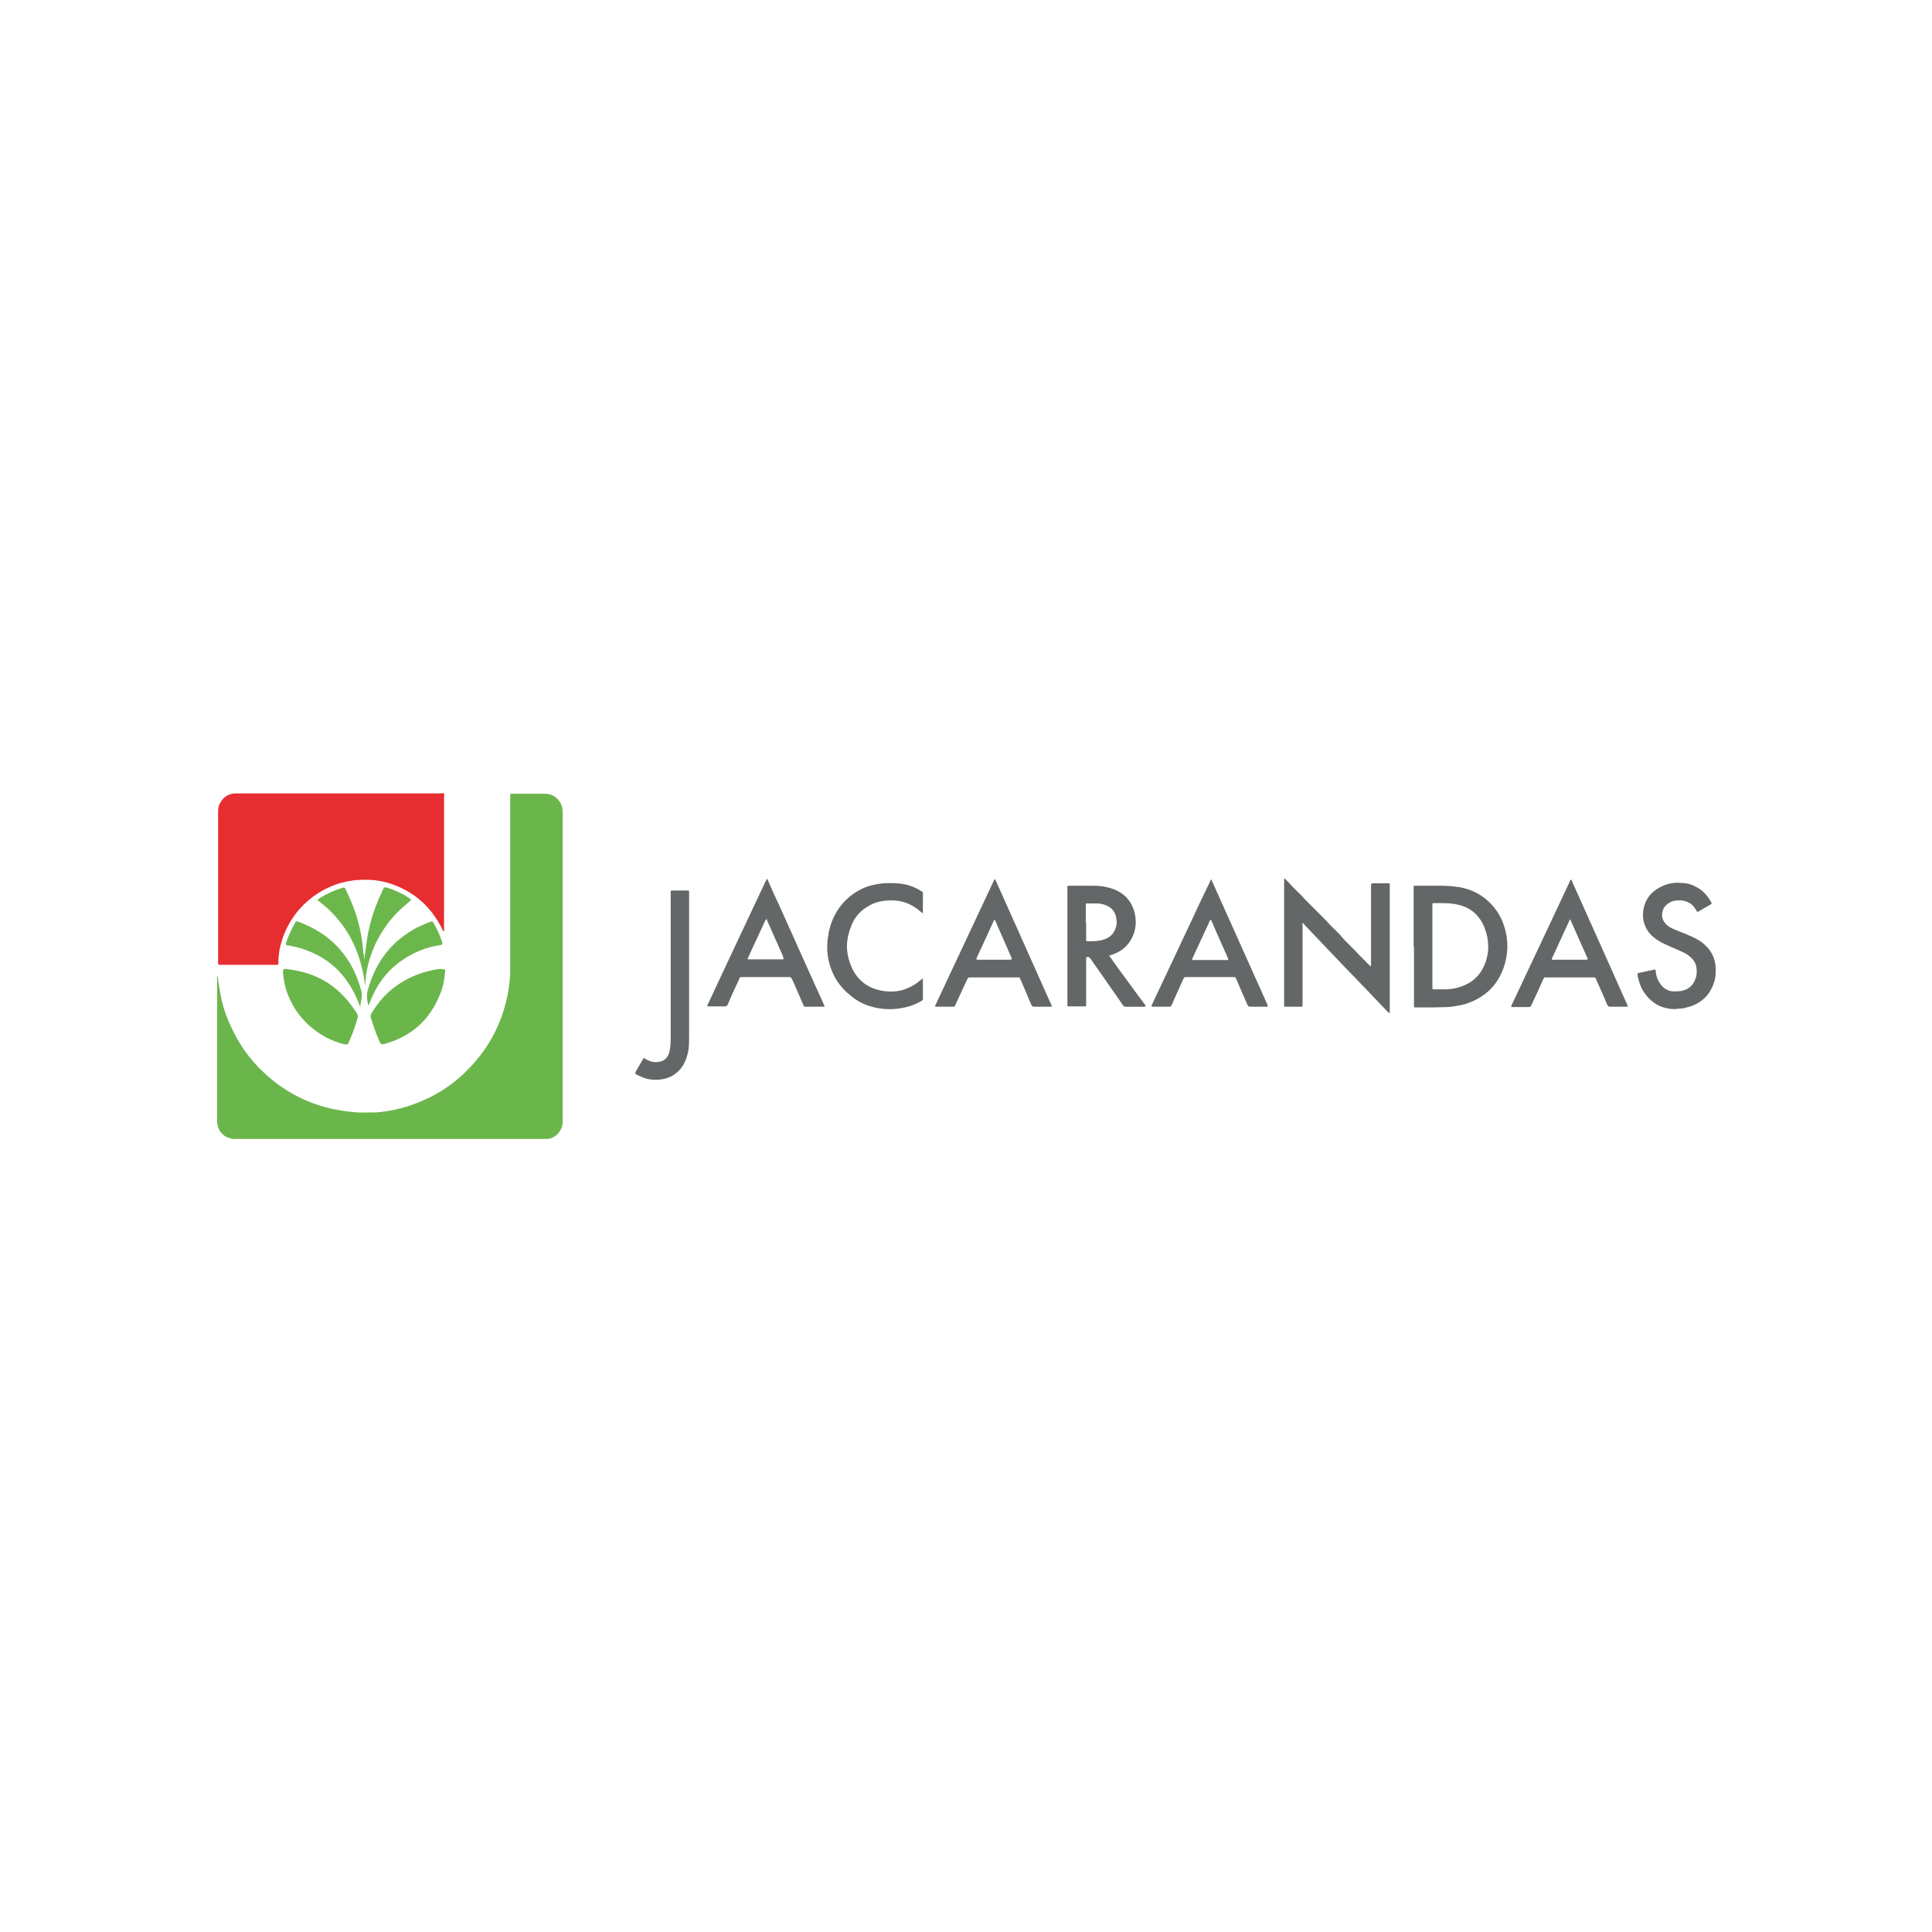 <?xml version="1.0" encoding="UTF-8"?>
<svg xmlns="http://www.w3.org/2000/svg" id="Layer_1" data-name="Layer 1" version="1.1" viewBox="0 0 566.9 566.9">
  <defs>
    <style>
      .cls-1 {
        fill: #6bb64b;
      }

      .cls-1, .cls-2, .cls-3, .cls-4 {
        stroke-width: 0px;
      }

      .cls-2 {
        fill: #6cb74c;
      }

      .cls-3 {
        fill: #e62e31;
      }

      .cls-4 {
        fill: #646768;
      }
    </style>
  </defs>
  <path class="cls-1" d="M63.9,286.5c.1,1.2.3,2.4.5,3.5.5,3.6,1.5,7.1,3,10.4,2.4,5.6,5.8,10.4,10.2,14.5,5.5,5.1,11.8,8.5,19.1,10.3,2.6.6,5.3,1,8,1.2,2,.1,3.9,0,5.8,0,4.8-.4,9.4-1.6,13.9-3.6,5.2-2.3,9.7-5.5,13.6-9.7,5.5-5.8,9.1-12.6,10.8-20.5.5-2.3.8-4.7.9-7,0-1.4,0-2.8,0-4.2,0-15.8,0-31.5,0-47.3,0-1.4-.1-1.2,1.2-1.2,3,0,5.9,0,8.9,0,1.2,0,2.3.3,3.3,1.1,1.2,1,1.9,2.3,2,3.9,0,.3,0,.5,0,.8,0,29.9,0,59.8,0,89.7,0,.3,0,.5,0,.8,0,2.3-1.8,4.7-4.4,5-.4,0-.8,0-1.2,0-30.1,0-60.1,0-90.2,0-.6,0-1.2,0-1.8-.2-2.4-.6-3.8-2.8-3.8-4.9,0-.2,0-.5,0-.7,0-13.2,0-26.4,0-39.6,0-.8,0-1.6,0-2.3Z"></path>
  <path class="cls-3" d="M130.1,273.2c-.3-.3-.3-.5-.4-.7-3.2-6.4-8.1-10.8-14.8-13.1-3.1-1.1-6.3-1.4-9.6-1.2-9.7.5-18.8,7-22.3,16.9-.8,2.3-1.3,4.7-1.3,7.2,0,.1,0,.3,0,.4,0,.2-.1.3-.3.4-.2,0-.4,0-.6,0-5.3,0-10.6,0-15.9,0-1,0-.9,0-.9-.9,0-14.7,0-29.4,0-44,0-.9.1-1.8.6-2.6,1-1.8,2.4-2.7,4.5-2.8.3,0,.5,0,.8,0,19.8,0,39.5,0,59.3,0,.4,0,.8-.1,1,0,.3.3.1.7.1,1.1,0,12.8,0,25.5,0,38.3,0,.3,0,.7,0,1.1Z"></path>
  <path class="cls-4" d="M407.8,297.3c-.4-.2-.6-.4-.8-.6-4-4.2-8-8.4-12-12.5-4-4.2-8.1-8.5-12.1-12.7-.2-.2-.3-.6-.7-.6-.1.3,0,.6,0,.9,0,7.5,0,15,0,22.5,0,.3,0,.5,0,.8,0,.2-.1.3-.3.3-1.2,0-2.3,0-3.5,0-.4,0-.8,0-1.3,0-.2,0-.3-.1-.3-.3,0-.2,0-.5,0-.7,0-11.9,0-23.8,0-35.7,0-.3,0-.6,0-1,.3.2.5.4.7.6.2.2.5.5.7.7.2.2.4.4.6.7.2.2.5.5.7.7.2.2.4.4.6.6.2.2.5.5.7.7.2.2.4.4.6.6.2.2.5.5.7.7.2.2.4.4.6.7.2.2.5.5.7.7.2.2.4.4.6.6.2.2.5.5.7.7.2.2.4.4.6.6.2.2.4.4.6.6.2.2.5.5.7.7.2.2.4.4.6.6.2.2.5.5.7.7.2.2.4.4.6.6.2.2.5.5.7.7.2.2.4.4.6.7.2.2.5.5.7.7.2.2.4.4.6.6.2.2.5.5.7.7.2.2.4.4.6.6.2.2.5.5.7.7.2.2.4.4.6.7.2.2.4.4.6.7.2.2.5.5.7.7.2.2.4.4.6.6.2.2.5.5.7.7.2.2.4.4.6.6.2.2.5.5.7.7.2.2.4.4.6.7.2.2.5.5.7.7.2.2.4.4.6.6.2.2.5.5.7.7.2.2.4.4.6.6.2.2.4.5.7.7.2.2.4.4.6.6.2,0,.2-.3.2-.4,0-.2,0-.5,0-.7,0-7.4,0-14.7,0-22.1,0-1.2,0-1.1,1.1-1.1,1.1,0,2.3,0,3.4,0,.2,0,.4,0,.6,0,.3,0,.4,0,.4.4,0,.2,0,.4,0,.5,0,12,0,23.9,0,35.9s0,.4,0,.7Z"></path>
  <path class="cls-4" d="M414.8,277.6c0-5.5,0-11.1,0-16.6,0-.3,0-.5,0-.8,0-.2.1-.3.3-.3.2,0,.5,0,.7,0,2,0,4.1,0,6.1,0,1.8,0,3.6,0,5.4.3,6.7.7,11.8,5.3,13.8,10.8,1.4,3.8,1.6,7.7.5,11.7-1.7,6.1-5.7,10-11.6,11.9-1.3.4-2.7.6-4.1.8-1.6.2-3.3.1-4.9.2-1.7,0-3.4,0-5.1,0-.2,0-.5,0-.7,0-.2,0-.3-.1-.3-.3,0-.3,0-.5,0-.8,0-5.5,0-11.1,0-16.6ZM420.3,277.5c0,3.9,0,7.7,0,11.6,0,.2,0,.5,0,.7,0,.4,0,.5.5.5.9,0,1.9,0,2.8,0,1.4,0,2.8-.1,4.1-.5,3.7-1,6.4-3.1,7.9-6.7,1.5-3.6,1.4-7.2,0-10.9-1.4-3.5-3.9-5.8-7.6-6.7-2.4-.6-4.9-.5-7.3-.5-.3,0-.4,0-.4.4,0,.2,0,.5,0,.7,0,3.8,0,7.6,0,11.4Z"></path>
  <path class="cls-4" d="M325.3,280.2c.8,1.1,1.5,2.1,2.2,3.1.7,1,1.5,2,2.2,3,.7,1,1.5,2,2.2,3,.7,1,1.5,2,2.2,3,.7,1,1.5,1.9,2.1,2.9-.1.2-.3.2-.4.2-1.8,0-3.6,0-5.4,0-.5,0-.8-.2-1-.6-2.5-3.6-5.1-7.3-7.6-10.9-.6-.9-1.3-1.8-1.9-2.7-.2-.2-.3-.4-.7-.4-.4,0-.5,0-.5.5,0,.9,0,1.7,0,2.6,0,3.4,0,6.9,0,10.3,0,.3,0,.5,0,.8,0,.2,0,.3-.3.3,0,0-.1,0-.2,0-1.5,0-3,0-4.5,0,0,0-.1,0-.2,0-.2,0-.3-.1-.3-.3,0-.2,0-.5,0-.7,0-11.1,0-22.2,0-33.3,0-.2,0-.5,0-.7,0-.3,0-.4.4-.4.2,0,.4,0,.6,0,1.9,0,3.7,0,5.6,0,1.8,0,3.5,0,5.3.5,2,.5,3.7,1.3,5.2,2.7,1.3,1.3,2.1,2.8,2.6,4.6.6,2.5.5,5-.7,7.4-1.2,2.5-3.2,4.1-5.8,5-.2,0-.3.1-.5.2-.1,0-.3,0-.6.2ZM318.7,270.6c0,1.2,0,2.4,0,3.6,0,.5,0,1.1,0,1.6,0,.2,0,.3.3.4,1.5,0,3.1,0,4.5-.4.6-.2,1.2-.4,1.7-.7,1.2-.7,1.9-1.8,2.3-3.2.2-.7.2-1.4.1-2.1-.2-2-1.2-3.5-3.2-4.2-.8-.3-1.6-.5-2.5-.5-.9,0-1.8,0-2.7,0,0,0-.2,0-.3,0-.2,0-.3,0-.3.3,0,.2,0,.5,0,.7,0,1.5,0,3.1,0,4.6Z"></path>
  <path class="cls-4" d="M291.9,258c.1.1.2.2.2.2,5.5,12.3,11,24.6,16.5,36.9,0,0,0,.2,0,.3-.2,0-.4,0-.5,0-1.5,0-3.1,0-4.6,0-.5,0-.7-.2-.9-.6-.8-2-1.7-3.9-2.5-5.9-.3-.6-.5-1.2-.8-1.8-.1-.3-.3-.4-.6-.3-.2,0-.4,0-.5,0-4.4,0-8.8,0-13.2,0-1,0-.8-.1-1.3.8-1.1,2.3-2.1,4.6-3.2,6.9,0,.2-.2.3-.2.5-.1.3-.3.4-.6.4-1.7,0-3.4,0-5,0,0,0-.2,0-.3,0,0,0,0-.2,0-.3,5.8-12.4,11.6-24.7,17.4-37.1ZM291.8,269.9c-.2.1-.2.3-.3.5-1.6,3.5-3.2,7-4.8,10.4,0,.1-.1.3-.2.4,0,.2,0,.4.2.4.2,0,.4,0,.5,0,3,0,5.9,0,8.9,0,.9,0,.9,0,.6-.8-1.5-3.5-3.1-7-4.6-10.5,0-.2-.1-.3-.3-.4Z"></path>
  <path class="cls-4" d="M241.8,295.4h-1.2c-1.3,0-2.5,0-3.8,0-.9,0-.8.1-1.2-.8-.7-1.5-1.3-3.1-2-4.6-.4-1-.8-1.9-1.3-2.9-.1-.2-.3-.4-.5-.4-.2,0-.4,0-.5,0-4.4,0-8.8,0-13.2,0-1.1,0-.9-.1-1.3.8-1.1,2.4-2.2,4.7-3.2,7.1-.2.5-.4.7-1,.7-1.7,0-3.4,0-5,0-.1-.3,0-.5.2-.8,1.6-3.5,3.3-7,4.9-10.5,3.9-8.4,7.9-16.7,11.8-25.1.2-.3.3-.6.5-1,.3.1.3.4.4.6,1.1,2.5,2.2,5,3.4,7.5,3.1,6.9,6.2,13.8,9.3,20.7,1.2,2.6,2.3,5.1,3.5,7.7.1.3.2.5.4,1ZM224.7,269.9c0,.1-.1.2-.2.3-1.7,3.6-3.3,7.2-5,10.8,0,0,0,.2-.1.2,0,.2,0,.3.2.3.1,0,.2,0,.4,0,3.1,0,6.3,0,9.4,0,.6,0,.6,0,.4-.6,0,0,0-.1,0-.2-1.6-3.5-3.1-7.1-4.7-10.6,0-.1,0-.3-.3-.4Z"></path>
  <path class="cls-4" d="M461,258c5.6,12.4,11.1,24.8,16.6,37.1,0,0,0,.2,0,.3-.3,0-.6,0-.9,0-1.4,0-2.8,0-4.2,0-.5,0-.7-.2-.9-.6-.9-2.2-1.9-4.4-2.9-6.6-.2-.4-.3-.8-.5-1.1,0-.2-.2-.3-.4-.3-.2,0-.4,0-.6,0-4.4,0-8.8,0-13.2,0-1,0-.8-.1-1.3.8-1,2.3-2,4.5-3.1,6.8,0,.2-.2.4-.3.6-.1.4-.4.5-.7.5-1.6,0-3.3,0-4.9,0-.3,0-.3-.1-.2-.4,0-.2.2-.4.3-.7,3.8-8.1,7.6-16.1,11.4-24.2,1.8-3.8,3.5-7.5,5.3-11.3.1-.3.2-.6.5-.8ZM455.4,281.6c.3.1.6,0,.9,0,2.6,0,5.1,0,7.7,0,.5,0,1,0,1.5,0,.4,0,.4,0,.3-.5,0-.1-.1-.3-.2-.4-1.3-3-2.7-6-4-9-.3-.6-.6-1.3-.8-1.9,0,0-.2,0-.2.1-1.7,3.8-3.5,7.5-5.2,11.3,0,0,0,.2,0,.3Z"></path>
  <path class="cls-4" d="M372,295.4c-.3,0-.6,0-1,0-1.4,0-2.8,0-4.1,0-.5,0-.7-.2-.9-.6-.9-2.2-1.9-4.3-2.8-6.5-.2-.4-.4-.8-.5-1.2-.1-.3-.3-.4-.6-.4-.2,0-.4,0-.5,0-4.4,0-8.8,0-13.2,0-1,0-.8-.1-1.3.8-1,2.2-2,4.5-3,6.7,0,.2-.2.4-.3.7-.1.4-.4.5-.7.5-1.6,0-3.3,0-4.9,0-.2,0-.3-.1-.3-.3,0-.2.2-.4.3-.7,3.8-8,7.5-16,11.3-24,1.8-3.9,3.6-7.7,5.5-11.6.1-.3.2-.6.4-.8,0,0,0,0,0,0,0,0,0,0,0,0,5.5,12.3,11,24.5,16.5,36.8,0,0,0,.2,0,.3,0,0,0,0,0,0,0,0,0,0,0,.1ZM355.2,270c-.2,0-.3.2-.3.4-1.7,3.6-3.3,7.2-5,10.8,0,.2-.2.3,0,.5,0,0,.2,0,.3,0,3.2,0,6.5,0,9.7,0,.1,0,.2,0,.4,0,.1,0,.1-.1.1-.2,0-.2-.1-.4-.2-.6-1.1-2.4-2.1-4.8-3.2-7.2-.5-1.2-1.1-2.5-1.6-3.7Z"></path>
  <path class="cls-4" d="M491.8,296.1c-2.4,0-4.6-.5-6.5-1.9-2.2-1.6-3.7-3.8-4.4-6.4-.2-.6-.4-1.3-.4-1.9,0-.2,0-.3.3-.4,1.1-.2,2.2-.5,3.2-.7.2,0,.3,0,.5-.1.4,0,.8-.3,1.1-.2.4.2.2.7.3,1.1.2,1.3.7,2.4,1.5,3.4.9,1.1,2,1.8,3.5,1.9.9,0,1.9,0,2.8-.2,2-.5,3.3-1.8,3.9-3.8.3-.9.3-1.8.2-2.8-.1-1.1-.6-2.1-1.4-2.9-.8-.8-1.6-1.4-2.6-1.8-1.2-.6-2.4-1.1-3.6-1.6-1.1-.5-2.3-1-3.3-1.6-1.1-.7-2.2-1.5-3-2.5-1.3-1.7-1.9-3.6-1.8-5.7.3-4.2,2.6-6.8,6.4-8.3,1.6-.6,3.3-.8,5-.6,1.3,0,2.6.3,3.7.9,2.3,1,3.8,2.7,5,4.9.1.2,0,.3-.1.4-1.3.7-2.5,1.5-3.8,2.2-.2.1-.3.1-.4-.1-.3-.6-.7-1.1-1.1-1.6-1-1-2.2-1.5-3.6-1.6-1.1,0-2.2,0-3.2.6-1.5.8-2.3,2-2.3,3.8,0,.9.4,1.7,1,2.4.7.8,1.6,1.3,2.6,1.7,1.2.5,2.4,1,3.7,1.5,1.1.5,2.3,1,3.3,1.6.7.4,1.4.9,2,1.5,2.5,2.3,3.4,5.2,3.1,8.4,0,.9-.2,1.8-.5,2.7-1.3,3.9-4,6.2-7.9,7.2-1,.3-2,.4-3,.4Z"></path>
  <path class="cls-4" d="M270.8,287c0,2.1,0,4,0,6,0,.3-.1.5-.4.7-1,.6-2,1-3,1.4-2.8.9-5.6,1.2-8.5.9-3.4-.4-6.5-1.5-9.1-3.7-3.4-2.6-5.6-6-6.6-10.2-.5-2.2-.6-4.5-.3-6.8.3-2.3.9-4.6,2-6.7,1.8-3.5,4.5-6.1,8-7.8,1.9-.9,4-1.4,6.1-1.6,1.5-.1,2.9-.1,4.4,0,2.4.2,4.6.8,6.6,2.1.1,0,.2.2.4.2.3.1.4.4.4.7,0,1.1,0,2.2,0,3.3,0,.7,0,1.5,0,2.2,0,0,0,.1,0,.2,0,0-.2,0-.2,0-.4-.3-.8-.7-1.2-1-2.3-1.8-4.9-2.7-7.8-2.7-2.2,0-4.3.3-6.3,1.4-2.7,1.4-4.6,3.5-5.6,6.3-1.5,3.7-1.6,7.5-.1,11.2,1.6,4.2,4.7,6.8,9.2,7.6,4.2.8,7.9-.3,11.2-3,.3-.2.6-.5,1-.8Z"></path>
  <path class="cls-4" d="M202.2,284.5c0,6.5,0,13.1,0,19.6,0,1.4,0,2.8-.2,4.1-.3,1.6-.8,3.2-1.7,4.6-1.5,2.2-3.5,3.5-6.1,3.9-2.4.4-4.7,0-6.8-1.1-.3-.1-.6-.3-.9-.5-.1,0-.2-.2,0-.4,0,0,0-.1,0-.2.7-1.2,1.4-2.4,2.1-3.6,0,0,0-.2.1-.2.2-.3.2-.3.5-.1.2.1.3.2.5.3,1.1.6,2.2.9,3.5.7,1.7-.2,2.7-1.2,3.2-2.8.1-.3.1-.7.2-1.1.2-1.3.2-2.6.2-3.9,0-13.7,0-27.4,0-41.1s0-.5,0-.7c0-.7,0-.7.6-.7,1.4,0,2.8,0,4.2,0,.1,0,.2,0,.4,0,.1,0,.2.1.2.2,0,.3,0,.6,0,.9,0,7.3,0,14.6,0,21.9Z"></path>
  <path class="cls-1" d="M83.1,285.2c0,0,0-.2,0-.3,0-.5,0-.6.6-.6,3.6.4,7,1.2,10.2,2.8,3.6,1.8,6.5,4.4,8.9,7.5.7.9,1.3,1.8,1.9,2.7.3.5.4,1,.2,1.5-.7,2.4-1.5,4.7-2.5,6.9-.3.7-.3.9-1.4.7-1.8-.4-3.5-1.1-5.1-1.9-5.1-2.7-8.9-6.7-11.2-12.1-1-2.3-1.5-4.8-1.7-7.3Z"></path>
  <path class="cls-1" d="M129.6,284.4c0,0,.2,0,.2,0,.9,0,.9,0,.8.8-.2,2.3-.6,4.5-1.5,6.6-3,7.5-8.4,12.3-16.2,14.5-1,.3-1.1.2-1.6-.8-.9-2.1-1.7-4.3-2.4-6.6-.2-.6-.2-1.1.1-1.6,2.2-3.6,5-6.7,8.6-8.9,2.8-1.8,5.9-3,9.2-3.7.9-.2,1.8-.4,2.7-.4Z"></path>
  <path class="cls-2" d="M107.1,280.1c.2-1.7.4-3.4.7-5.1.6-3.6,1.6-7.1,3-10.4.4-1.1.9-2.1,1.4-3.2,0-.2.2-.4.3-.6.2-.4.4-.5.8-.4.1,0,.3,0,.4.1,2.2.7,4.2,1.6,6.2,2.9.1,0,.3.2.4.3.4.3.4.4,0,.7-.7.6-1.4,1.2-2.1,1.8-3.4,3-6,6.6-8,10.7-1.2,2.6-2.1,5.3-2.6,8.1-.2,1-.3,2-.4,3,0,.4,0,.8-.1,1.2,0,.2-.2,0,0,0,0,0,0,0,0,0-.2-1.4-.3-2.9-.7-4.3-1.2-5.6-3.5-10.7-7.2-15.1-1.6-1.9-3.3-3.6-5.3-5.1-.2-.2-.5-.3-.7-.6.1-.3.4-.4.7-.6,2-1.3,4.3-2.3,6.6-3,.5-.1.7-.1.9.4.5,1.1,1,2.2,1.5,3.3,1.6,3.7,2.7,7.6,3.3,11.6.2,1.2.3,2.4.4,3.6,0,.3,0,.5.2.8,0,.5,0,.9.2,1.3v-1.3Z"></path>
  <path class="cls-2" d="M105.8,295.5c-.2-.2-.3-.6-.4-.8-1.4-3.7-3.4-7.1-6.2-10-2.9-2.9-6.3-4.9-10.2-6.2-1.4-.5-2.9-.8-4.4-1.1-.1,0-.2,0-.4,0-.2,0-.3-.3-.3-.5,0-.1,0-.3.1-.4.6-1.9,1.5-3.8,2.5-5.5,0-.1.1-.3.2-.4.2-.2.4-.3.6-.2.1,0,.3,0,.4.1,3.3,1.3,6.4,2.9,9.1,5.2,3.1,2.6,5.5,5.8,7.2,9.4.8,1.8,1.5,3.6,2,5.6.2.7.2,1.5.1,2.2-.1.8-.3,1.5-.4,2.3,0,.1,0,.2-.1.3Z"></path>
  <path class="cls-2" d="M108.1,295.1c-.4-1.5-.6-3-.2-4.5,1.1-4,2.8-7.7,5.4-11,2.4-3.1,5.5-5.5,9-7.4,1.2-.6,2.4-1.1,3.6-1.6.2,0,.3-.1.5-.2.3,0,.5,0,.7.2,0,.1.2.2.2.4,1,1.7,1.8,3.4,2.4,5.3,0,.1,0,.2.1.3.1.5,0,.6-.5.7-2,.3-4.1.8-6,1.6-6.8,2.8-11.6,7.5-14.4,14.3-.2.5-.4,1-.6,1.5,0,.1,0,.2-.3.3Z"></path>
</svg>

